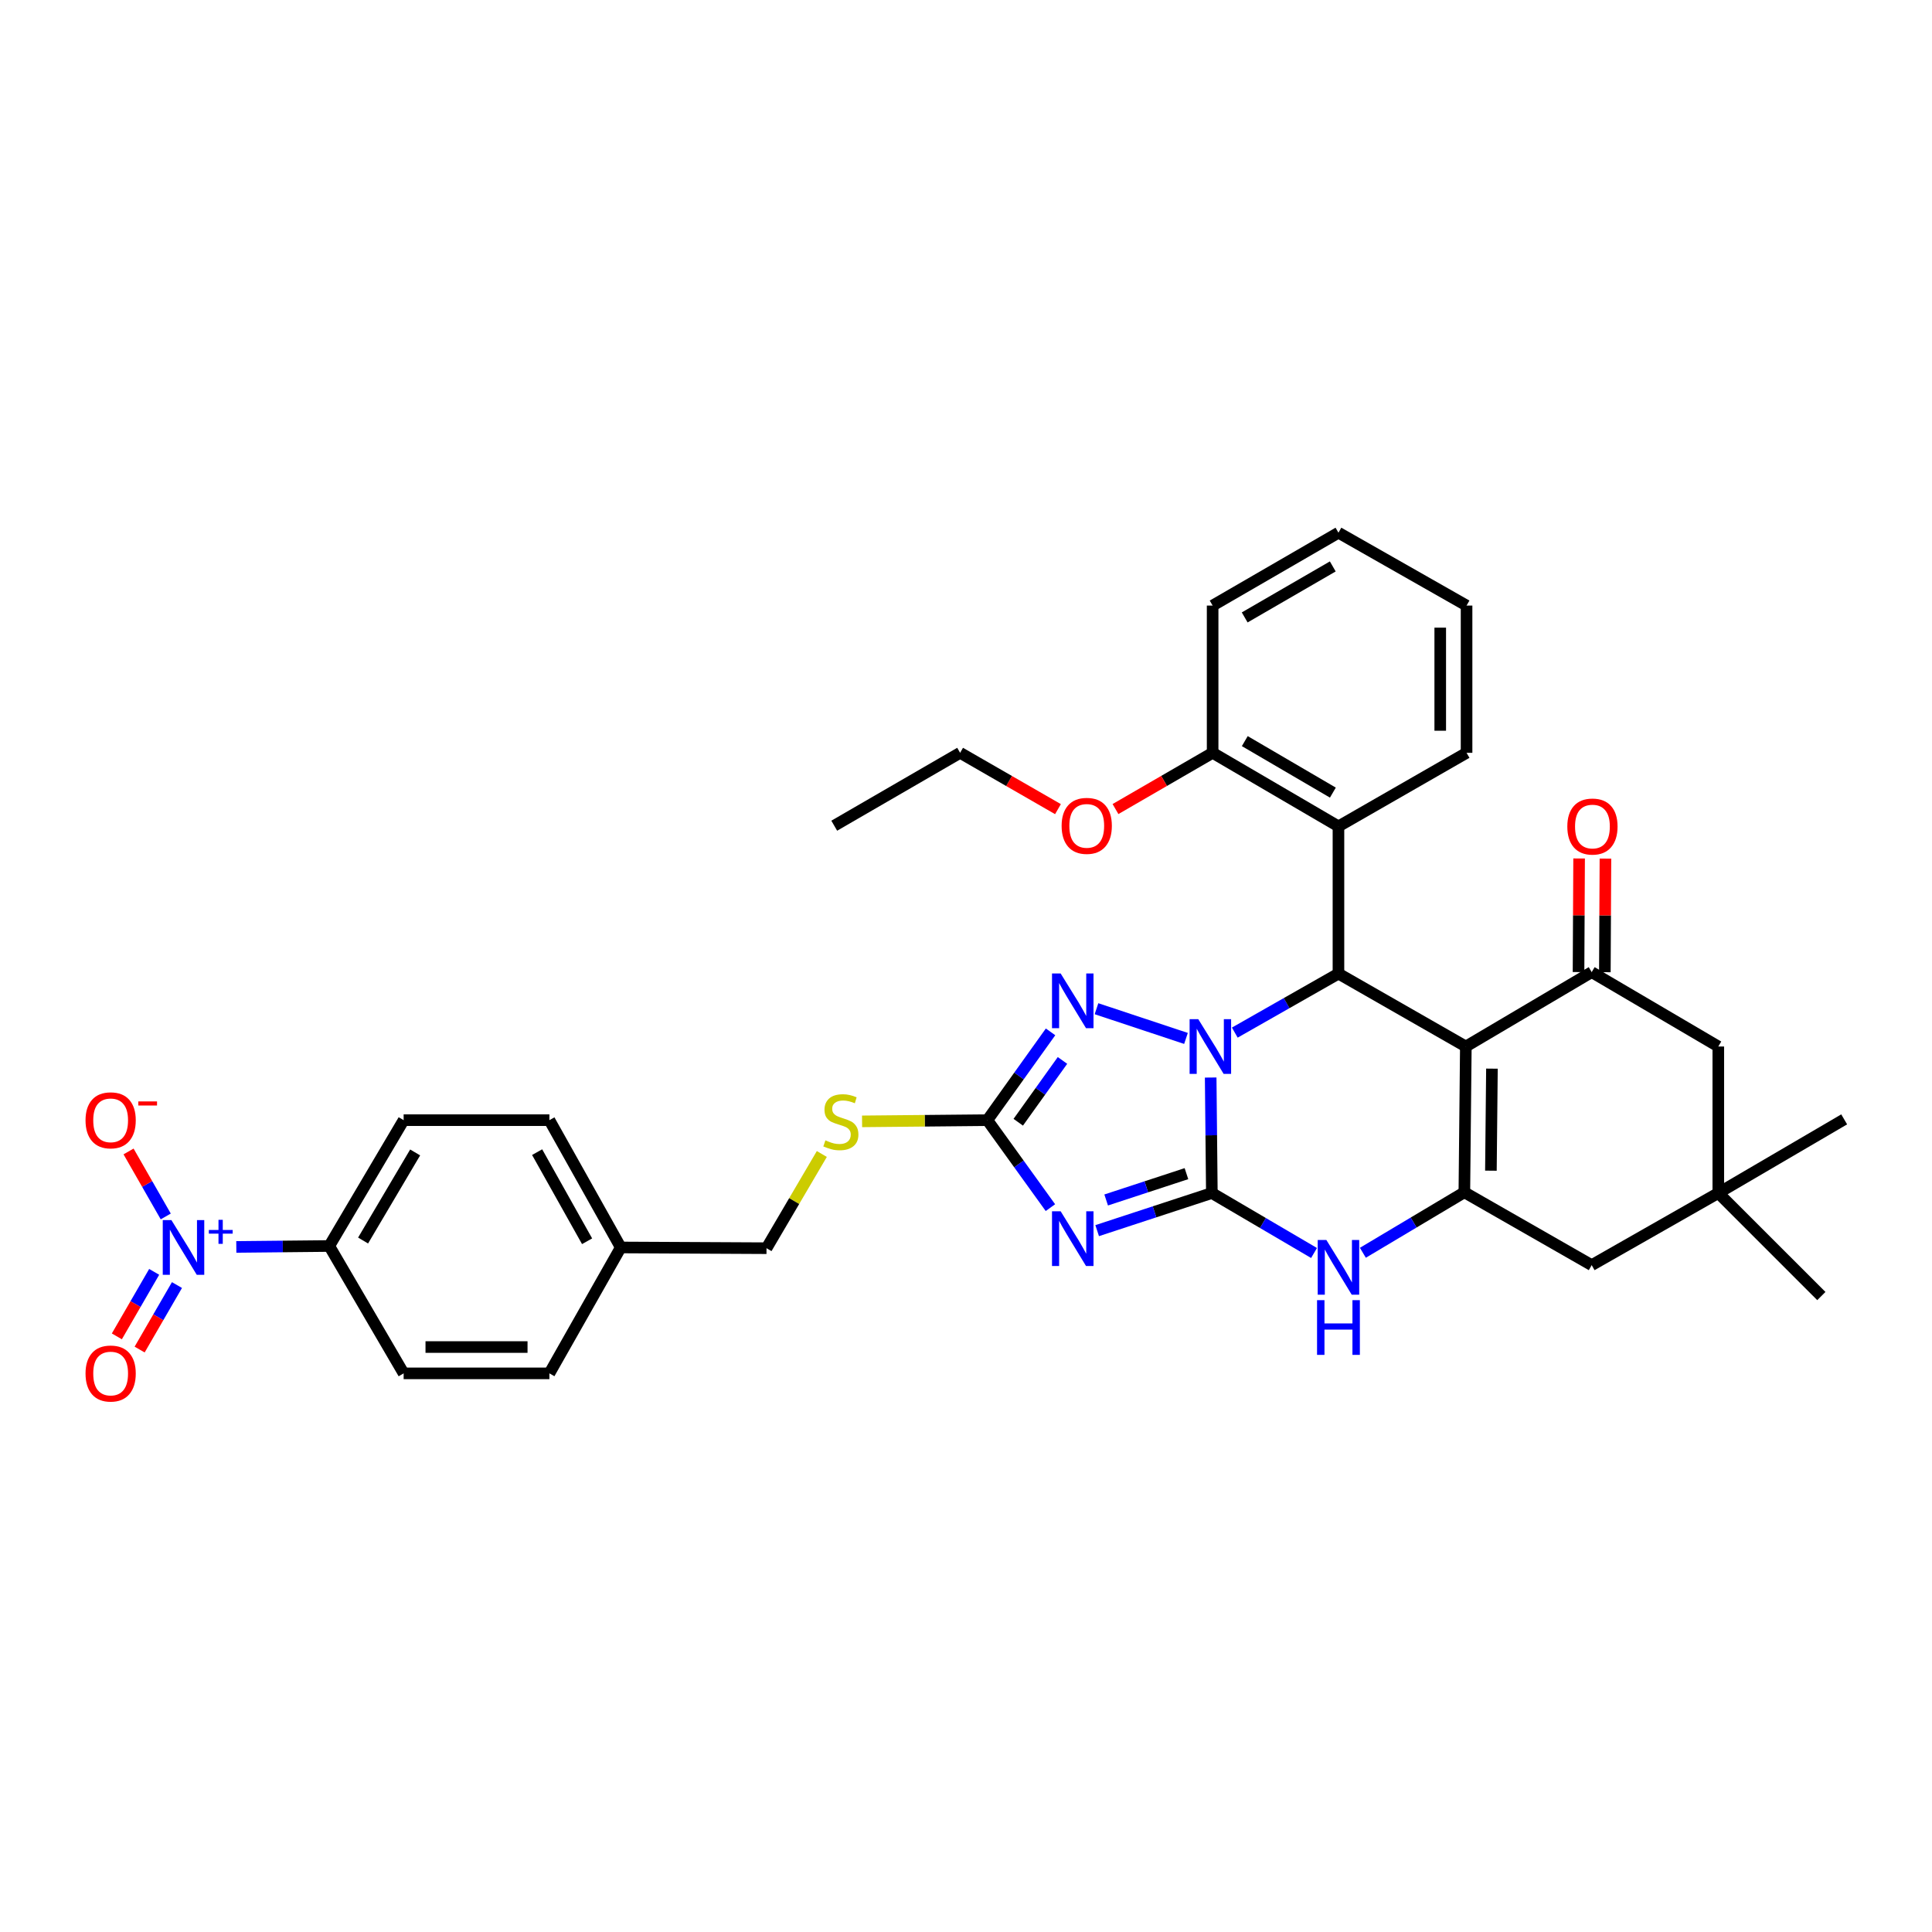 <?xml version='1.0' encoding='iso-8859-1'?>
<svg version='1.1' baseProfile='full'
              xmlns='http://www.w3.org/2000/svg'
                      xmlns:rdkit='http://www.rdkit.org/xml'
                      xmlns:xlink='http://www.w3.org/1999/xlink'
                  xml:space='preserve'
width='1000px' height='1000px' viewBox='0 0 1000 1000'>
<!-- END OF HEADER -->
<rect style='opacity:1.0;fill:#FFFFFF;stroke:none' width='1000' height='1000' x='0' y='0'> </rect>
<path class='bond-0' d='M 627.253,617.507 L 626.949,587.618' style='fill:none;fill-rule:evenodd;stroke:#000000;stroke-width:6px;stroke-linecap:butt;stroke-linejoin:miter;stroke-opacity:1' />
<path class='bond-0' d='M 626.949,587.618 L 626.645,557.729' style='fill:none;fill-rule:evenodd;stroke:#0000FF;stroke-width:6px;stroke-linecap:butt;stroke-linejoin:miter;stroke-opacity:1' />
<path class='bond-2' d='M 627.253,617.507 L 597.573,627.242' style='fill:none;fill-rule:evenodd;stroke:#000000;stroke-width:6px;stroke-linecap:butt;stroke-linejoin:miter;stroke-opacity:1' />
<path class='bond-2' d='M 597.573,627.242 L 567.892,636.978' style='fill:none;fill-rule:evenodd;stroke:#0000FF;stroke-width:6px;stroke-linecap:butt;stroke-linejoin:miter;stroke-opacity:1' />
<path class='bond-2' d='M 614.102,607.478 L 593.325,614.293' style='fill:none;fill-rule:evenodd;stroke:#000000;stroke-width:6px;stroke-linecap:butt;stroke-linejoin:miter;stroke-opacity:1' />
<path class='bond-2' d='M 593.325,614.293 L 572.549,621.107' style='fill:none;fill-rule:evenodd;stroke:#0000FF;stroke-width:6px;stroke-linecap:butt;stroke-linejoin:miter;stroke-opacity:1' />
<path class='bond-6' d='M 627.253,617.507 L 653.698,633.029' style='fill:none;fill-rule:evenodd;stroke:#000000;stroke-width:6px;stroke-linecap:butt;stroke-linejoin:miter;stroke-opacity:1' />
<path class='bond-6' d='M 653.698,633.029 L 680.143,648.55' style='fill:none;fill-rule:evenodd;stroke:#0000FF;stroke-width:6px;stroke-linecap:butt;stroke-linejoin:miter;stroke-opacity:1' />
<path class='bond-3' d='M 639.128,534.476 L 665.956,519.21' style='fill:none;fill-rule:evenodd;stroke:#0000FF;stroke-width:6px;stroke-linecap:butt;stroke-linejoin:miter;stroke-opacity:1' />
<path class='bond-3' d='M 665.956,519.21 L 692.783,503.945' style='fill:none;fill-rule:evenodd;stroke:#000000;stroke-width:6px;stroke-linecap:butt;stroke-linejoin:miter;stroke-opacity:1' />
<path class='bond-5' d='M 613.865,537.486 L 567.542,522.112' style='fill:none;fill-rule:evenodd;stroke:#0000FF;stroke-width:6px;stroke-linecap:butt;stroke-linejoin:miter;stroke-opacity:1' />
<path class='bond-1' d='M 758.714,541.673 L 757.949,617.121' style='fill:none;fill-rule:evenodd;stroke:#000000;stroke-width:6px;stroke-linecap:butt;stroke-linejoin:miter;stroke-opacity:1' />
<path class='bond-1' d='M 772.227,553.128 L 771.691,605.942' style='fill:none;fill-rule:evenodd;stroke:#000000;stroke-width:6px;stroke-linecap:butt;stroke-linejoin:miter;stroke-opacity:1' />
<path class='bond-8' d='M 758.714,541.673 L 823.857,503.173' style='fill:none;fill-rule:evenodd;stroke:#000000;stroke-width:6px;stroke-linecap:butt;stroke-linejoin:miter;stroke-opacity:1' />
<path class='bond-36' d='M 758.714,541.673 L 692.783,503.945' style='fill:none;fill-rule:evenodd;stroke:#000000;stroke-width:6px;stroke-linecap:butt;stroke-linejoin:miter;stroke-opacity:1' />
<path class='bond-7' d='M 543.69,625.072 L 527.373,602.433' style='fill:none;fill-rule:evenodd;stroke:#0000FF;stroke-width:6px;stroke-linecap:butt;stroke-linejoin:miter;stroke-opacity:1' />
<path class='bond-7' d='M 527.373,602.433 L 511.057,579.794' style='fill:none;fill-rule:evenodd;stroke:#000000;stroke-width:6px;stroke-linecap:butt;stroke-linejoin:miter;stroke-opacity:1' />
<path class='bond-10' d='M 692.783,503.945 L 692.783,427.732' style='fill:none;fill-rule:evenodd;stroke:#000000;stroke-width:6px;stroke-linecap:butt;stroke-linejoin:miter;stroke-opacity:1' />
<path class='bond-4' d='M 757.949,617.121 L 731.684,632.778' style='fill:none;fill-rule:evenodd;stroke:#000000;stroke-width:6px;stroke-linecap:butt;stroke-linejoin:miter;stroke-opacity:1' />
<path class='bond-4' d='M 731.684,632.778 L 705.42,648.436' style='fill:none;fill-rule:evenodd;stroke:#0000FF;stroke-width:6px;stroke-linecap:butt;stroke-linejoin:miter;stroke-opacity:1' />
<path class='bond-11' d='M 757.949,617.121 L 823.857,654.833' style='fill:none;fill-rule:evenodd;stroke:#000000;stroke-width:6px;stroke-linecap:butt;stroke-linejoin:miter;stroke-opacity:1' />
<path class='bond-35' d='M 543.765,534.094 L 527.411,556.944' style='fill:none;fill-rule:evenodd;stroke:#0000FF;stroke-width:6px;stroke-linecap:butt;stroke-linejoin:miter;stroke-opacity:1' />
<path class='bond-35' d='M 527.411,556.944 L 511.057,579.794' style='fill:none;fill-rule:evenodd;stroke:#000000;stroke-width:6px;stroke-linecap:butt;stroke-linejoin:miter;stroke-opacity:1' />
<path class='bond-35' d='M 549.941,548.88 L 538.493,564.876' style='fill:none;fill-rule:evenodd;stroke:#0000FF;stroke-width:6px;stroke-linecap:butt;stroke-linejoin:miter;stroke-opacity:1' />
<path class='bond-35' d='M 538.493,564.876 L 527.045,580.871' style='fill:none;fill-rule:evenodd;stroke:#000000;stroke-width:6px;stroke-linecap:butt;stroke-linejoin:miter;stroke-opacity:1' />
<path class='bond-16' d='M 511.057,579.794 L 478.631,580.105' style='fill:none;fill-rule:evenodd;stroke:#000000;stroke-width:6px;stroke-linecap:butt;stroke-linejoin:miter;stroke-opacity:1' />
<path class='bond-16' d='M 478.631,580.105 L 446.206,580.416' style='fill:none;fill-rule:evenodd;stroke:#CCCC00;stroke-width:6px;stroke-linecap:butt;stroke-linejoin:miter;stroke-opacity:1' />
<path class='bond-18' d='M 830.671,503.207 L 830.822,473.81' style='fill:none;fill-rule:evenodd;stroke:#000000;stroke-width:6px;stroke-linecap:butt;stroke-linejoin:miter;stroke-opacity:1' />
<path class='bond-18' d='M 830.822,473.81 L 830.972,444.413' style='fill:none;fill-rule:evenodd;stroke:#FF0000;stroke-width:6px;stroke-linecap:butt;stroke-linejoin:miter;stroke-opacity:1' />
<path class='bond-18' d='M 817.043,503.138 L 817.194,473.741' style='fill:none;fill-rule:evenodd;stroke:#000000;stroke-width:6px;stroke-linecap:butt;stroke-linejoin:miter;stroke-opacity:1' />
<path class='bond-18' d='M 817.194,473.741 L 817.344,444.343' style='fill:none;fill-rule:evenodd;stroke:#FF0000;stroke-width:6px;stroke-linecap:butt;stroke-linejoin:miter;stroke-opacity:1' />
<path class='bond-37' d='M 823.857,503.173 L 889.387,541.673' style='fill:none;fill-rule:evenodd;stroke:#000000;stroke-width:6px;stroke-linecap:butt;stroke-linejoin:miter;stroke-opacity:1' />
<path class='bond-9' d='M 122.314,645.413 L 146.369,645.171' style='fill:none;fill-rule:evenodd;stroke:#0000FF;stroke-width:6px;stroke-linecap:butt;stroke-linejoin:miter;stroke-opacity:1' />
<path class='bond-9' d='M 146.369,645.171 L 170.424,644.93' style='fill:none;fill-rule:evenodd;stroke:#000000;stroke-width:6px;stroke-linecap:butt;stroke-linejoin:miter;stroke-opacity:1' />
<path class='bond-15' d='M 85.793,629.629 L 76.166,612.809' style='fill:none;fill-rule:evenodd;stroke:#0000FF;stroke-width:6px;stroke-linecap:butt;stroke-linejoin:miter;stroke-opacity:1' />
<path class='bond-15' d='M 76.166,612.809 L 66.54,595.99' style='fill:none;fill-rule:evenodd;stroke:#FF0000;stroke-width:6px;stroke-linecap:butt;stroke-linejoin:miter;stroke-opacity:1' />
<path class='bond-17' d='M 79.802,658.316 L 70.141,675.009' style='fill:none;fill-rule:evenodd;stroke:#0000FF;stroke-width:6px;stroke-linecap:butt;stroke-linejoin:miter;stroke-opacity:1' />
<path class='bond-17' d='M 70.141,675.009 L 60.481,691.701' style='fill:none;fill-rule:evenodd;stroke:#FF0000;stroke-width:6px;stroke-linecap:butt;stroke-linejoin:miter;stroke-opacity:1' />
<path class='bond-17' d='M 91.597,665.143 L 81.937,681.835' style='fill:none;fill-rule:evenodd;stroke:#0000FF;stroke-width:6px;stroke-linecap:butt;stroke-linejoin:miter;stroke-opacity:1' />
<path class='bond-17' d='M 81.937,681.835 L 72.277,698.528' style='fill:none;fill-rule:evenodd;stroke:#FF0000;stroke-width:6px;stroke-linecap:butt;stroke-linejoin:miter;stroke-opacity:1' />
<path class='bond-19' d='M 692.783,427.732 L 627.655,389.656' style='fill:none;fill-rule:evenodd;stroke:#000000;stroke-width:6px;stroke-linecap:butt;stroke-linejoin:miter;stroke-opacity:1' />
<path class='bond-19' d='M 689.892,410.256 L 644.302,383.602' style='fill:none;fill-rule:evenodd;stroke:#000000;stroke-width:6px;stroke-linecap:butt;stroke-linejoin:miter;stroke-opacity:1' />
<path class='bond-27' d='M 692.783,427.732 L 759.092,389.656' style='fill:none;fill-rule:evenodd;stroke:#000000;stroke-width:6px;stroke-linecap:butt;stroke-linejoin:miter;stroke-opacity:1' />
<path class='bond-12' d='M 823.857,654.833 L 889.387,617.507' style='fill:none;fill-rule:evenodd;stroke:#000000;stroke-width:6px;stroke-linecap:butt;stroke-linejoin:miter;stroke-opacity:1' />
<path class='bond-14' d='M 889.387,617.507 L 889.387,541.673' style='fill:none;fill-rule:evenodd;stroke:#000000;stroke-width:6px;stroke-linecap:butt;stroke-linejoin:miter;stroke-opacity:1' />
<path class='bond-28' d='M 889.387,617.507 L 954.545,579.385' style='fill:none;fill-rule:evenodd;stroke:#000000;stroke-width:6px;stroke-linecap:butt;stroke-linejoin:miter;stroke-opacity:1' />
<path class='bond-29' d='M 889.387,617.507 L 942.727,670.831' style='fill:none;fill-rule:evenodd;stroke:#000000;stroke-width:6px;stroke-linecap:butt;stroke-linejoin:miter;stroke-opacity:1' />
<path class='bond-13' d='M 170.424,644.93 L 208.924,579.794' style='fill:none;fill-rule:evenodd;stroke:#000000;stroke-width:6px;stroke-linecap:butt;stroke-linejoin:miter;stroke-opacity:1' />
<path class='bond-13' d='M 187.931,642.094 L 214.881,596.499' style='fill:none;fill-rule:evenodd;stroke:#000000;stroke-width:6px;stroke-linecap:butt;stroke-linejoin:miter;stroke-opacity:1' />
<path class='bond-39' d='M 170.424,644.93 L 208.924,710.853' style='fill:none;fill-rule:evenodd;stroke:#000000;stroke-width:6px;stroke-linecap:butt;stroke-linejoin:miter;stroke-opacity:1' />
<path class='bond-22' d='M 425.377,597.301 L 411.061,621.683' style='fill:none;fill-rule:evenodd;stroke:#CCCC00;stroke-width:6px;stroke-linecap:butt;stroke-linejoin:miter;stroke-opacity:1' />
<path class='bond-22' d='M 411.061,621.683 L 396.745,646.066' style='fill:none;fill-rule:evenodd;stroke:#000000;stroke-width:6px;stroke-linecap:butt;stroke-linejoin:miter;stroke-opacity:1' />
<path class='bond-26' d='M 627.655,389.656 L 602.516,404.211' style='fill:none;fill-rule:evenodd;stroke:#000000;stroke-width:6px;stroke-linecap:butt;stroke-linejoin:miter;stroke-opacity:1' />
<path class='bond-26' d='M 602.516,404.211 L 577.378,418.767' style='fill:none;fill-rule:evenodd;stroke:#FF0000;stroke-width:6px;stroke-linecap:butt;stroke-linejoin:miter;stroke-opacity:1' />
<path class='bond-30' d='M 627.655,389.656 L 627.655,313.443' style='fill:none;fill-rule:evenodd;stroke:#000000;stroke-width:6px;stroke-linecap:butt;stroke-linejoin:miter;stroke-opacity:1' />
<path class='bond-20' d='M 208.924,710.853 L 284.364,710.853' style='fill:none;fill-rule:evenodd;stroke:#000000;stroke-width:6px;stroke-linecap:butt;stroke-linejoin:miter;stroke-opacity:1' />
<path class='bond-20' d='M 220.24,697.225 L 273.048,697.225' style='fill:none;fill-rule:evenodd;stroke:#000000;stroke-width:6px;stroke-linecap:butt;stroke-linejoin:miter;stroke-opacity:1' />
<path class='bond-21' d='M 208.924,579.794 L 284.364,579.794' style='fill:none;fill-rule:evenodd;stroke:#000000;stroke-width:6px;stroke-linecap:butt;stroke-linejoin:miter;stroke-opacity:1' />
<path class='bond-23' d='M 396.745,646.066 L 321.305,645.687' style='fill:none;fill-rule:evenodd;stroke:#000000;stroke-width:6px;stroke-linecap:butt;stroke-linejoin:miter;stroke-opacity:1' />
<path class='bond-24' d='M 321.305,645.687 L 284.364,710.853' style='fill:none;fill-rule:evenodd;stroke:#000000;stroke-width:6px;stroke-linecap:butt;stroke-linejoin:miter;stroke-opacity:1' />
<path class='bond-25' d='M 321.305,645.687 L 284.364,579.794' style='fill:none;fill-rule:evenodd;stroke:#000000;stroke-width:6px;stroke-linecap:butt;stroke-linejoin:miter;stroke-opacity:1' />
<path class='bond-25' d='M 303.876,642.468 L 278.018,596.342' style='fill:none;fill-rule:evenodd;stroke:#000000;stroke-width:6px;stroke-linecap:butt;stroke-linejoin:miter;stroke-opacity:1' />
<path class='bond-31' d='M 547.605,418.813 L 522.278,404.234' style='fill:none;fill-rule:evenodd;stroke:#FF0000;stroke-width:6px;stroke-linecap:butt;stroke-linejoin:miter;stroke-opacity:1' />
<path class='bond-31' d='M 522.278,404.234 L 496.951,389.656' style='fill:none;fill-rule:evenodd;stroke:#000000;stroke-width:6px;stroke-linecap:butt;stroke-linejoin:miter;stroke-opacity:1' />
<path class='bond-32' d='M 759.092,389.656 L 759.092,313.443' style='fill:none;fill-rule:evenodd;stroke:#000000;stroke-width:6px;stroke-linecap:butt;stroke-linejoin:miter;stroke-opacity:1' />
<path class='bond-32' d='M 745.464,378.224 L 745.464,324.875' style='fill:none;fill-rule:evenodd;stroke:#000000;stroke-width:6px;stroke-linecap:butt;stroke-linejoin:miter;stroke-opacity:1' />
<path class='bond-38' d='M 627.655,313.443 L 692.783,275.731' style='fill:none;fill-rule:evenodd;stroke:#000000;stroke-width:6px;stroke-linecap:butt;stroke-linejoin:miter;stroke-opacity:1' />
<path class='bond-38' d='M 644.253,319.58 L 689.843,293.181' style='fill:none;fill-rule:evenodd;stroke:#000000;stroke-width:6px;stroke-linecap:butt;stroke-linejoin:miter;stroke-opacity:1' />
<path class='bond-33' d='M 496.951,389.656 L 431.8,427.384' style='fill:none;fill-rule:evenodd;stroke:#000000;stroke-width:6px;stroke-linecap:butt;stroke-linejoin:miter;stroke-opacity:1' />
<path class='bond-34' d='M 759.092,313.443 L 692.783,275.731' style='fill:none;fill-rule:evenodd;stroke:#000000;stroke-width:6px;stroke-linecap:butt;stroke-linejoin:miter;stroke-opacity:1' />
<path  class='atom-1' d='M 620.221 527.513
L 629.501 542.513
Q 630.421 543.993, 631.901 546.673
Q 633.381 549.353, 633.461 549.513
L 633.461 527.513
L 637.221 527.513
L 637.221 555.833
L 633.341 555.833
L 623.381 539.433
Q 622.221 537.513, 620.981 535.313
Q 619.781 533.113, 619.421 532.433
L 619.421 555.833
L 615.741 555.833
L 615.741 527.513
L 620.221 527.513
' fill='#0000FF'/>
<path  class='atom-3' d='M 548.998 626.962
L 558.278 641.962
Q 559.198 643.442, 560.678 646.122
Q 562.158 648.802, 562.238 648.962
L 562.238 626.962
L 565.998 626.962
L 565.998 655.282
L 562.118 655.282
L 552.158 638.882
Q 550.998 636.962, 549.758 634.762
Q 548.558 632.562, 548.198 631.882
L 548.198 655.282
L 544.518 655.282
L 544.518 626.962
L 548.998 626.962
' fill='#0000FF'/>
<path  class='atom-6' d='M 548.998 503.875
L 558.278 518.875
Q 559.198 520.355, 560.678 523.035
Q 562.158 525.715, 562.238 525.875
L 562.238 503.875
L 565.998 503.875
L 565.998 532.195
L 562.118 532.195
L 552.158 515.795
Q 550.998 513.875, 549.758 511.675
Q 548.558 509.475, 548.198 508.795
L 548.198 532.195
L 544.518 532.195
L 544.518 503.875
L 548.998 503.875
' fill='#0000FF'/>
<path  class='atom-7' d='M 686.523 641.809
L 695.803 656.809
Q 696.723 658.289, 698.203 660.969
Q 699.683 663.649, 699.763 663.809
L 699.763 641.809
L 703.523 641.809
L 703.523 670.129
L 699.643 670.129
L 689.683 653.729
Q 688.523 651.809, 687.283 649.609
Q 686.083 647.409, 685.723 646.729
L 685.723 670.129
L 682.043 670.129
L 682.043 641.809
L 686.523 641.809
' fill='#0000FF'/>
<path  class='atom-7' d='M 681.703 672.961
L 685.543 672.961
L 685.543 685.001
L 700.023 685.001
L 700.023 672.961
L 703.863 672.961
L 703.863 701.281
L 700.023 701.281
L 700.023 688.201
L 685.543 688.201
L 685.543 701.281
L 681.703 701.281
L 681.703 672.961
' fill='#0000FF'/>
<path  class='atom-10' d='M 88.723 631.527
L 98.003 646.527
Q 98.923 648.007, 100.403 650.687
Q 101.883 653.367, 101.963 653.527
L 101.963 631.527
L 105.723 631.527
L 105.723 659.847
L 101.843 659.847
L 91.883 643.447
Q 90.723 641.527, 89.483 639.327
Q 88.283 637.127, 87.923 636.447
L 87.923 659.847
L 84.243 659.847
L 84.243 631.527
L 88.723 631.527
' fill='#0000FF'/>
<path  class='atom-10' d='M 108.099 636.632
L 113.089 636.632
L 113.089 631.378
L 115.307 631.378
L 115.307 636.632
L 120.428 636.632
L 120.428 638.533
L 115.307 638.533
L 115.307 643.813
L 113.089 643.813
L 113.089 638.533
L 108.099 638.533
L 108.099 636.632
' fill='#0000FF'/>
<path  class='atom-16' d='M 44.271 579.874
Q 44.271 573.074, 47.631 569.274
Q 50.991 565.474, 57.271 565.474
Q 63.551 565.474, 66.911 569.274
Q 70.271 573.074, 70.271 579.874
Q 70.271 586.754, 66.871 590.674
Q 63.471 594.554, 57.271 594.554
Q 51.031 594.554, 47.631 590.674
Q 44.271 586.794, 44.271 579.874
M 57.271 591.354
Q 61.591 591.354, 63.911 588.474
Q 66.271 585.554, 66.271 579.874
Q 66.271 574.314, 63.911 571.514
Q 61.591 568.674, 57.271 568.674
Q 52.951 568.674, 50.591 571.474
Q 48.271 574.274, 48.271 579.874
Q 48.271 585.594, 50.591 588.474
Q 52.951 591.354, 57.271 591.354
' fill='#FF0000'/>
<path  class='atom-16' d='M 71.591 570.097
L 81.28 570.097
L 81.28 572.209
L 71.591 572.209
L 71.591 570.097
' fill='#FF0000'/>
<path  class='atom-17' d='M 427.23 590.241
Q 427.55 590.361, 428.87 590.921
Q 430.19 591.481, 431.63 591.841
Q 433.11 592.161, 434.55 592.161
Q 437.23 592.161, 438.79 590.881
Q 440.35 589.561, 440.35 587.281
Q 440.35 585.721, 439.55 584.761
Q 438.79 583.801, 437.59 583.281
Q 436.39 582.761, 434.39 582.161
Q 431.87 581.401, 430.35 580.681
Q 428.87 579.961, 427.79 578.441
Q 426.75 576.921, 426.75 574.361
Q 426.75 570.801, 429.15 568.601
Q 431.59 566.401, 436.39 566.401
Q 439.67 566.401, 443.39 567.961
L 442.47 571.041
Q 439.07 569.641, 436.51 569.641
Q 433.75 569.641, 432.23 570.801
Q 430.71 571.921, 430.75 573.881
Q 430.75 575.401, 431.51 576.321
Q 432.31 577.241, 433.43 577.761
Q 434.59 578.281, 436.51 578.881
Q 439.07 579.681, 440.59 580.481
Q 442.11 581.281, 443.19 582.921
Q 444.31 584.521, 444.31 587.281
Q 444.31 591.201, 441.67 593.321
Q 439.07 595.401, 434.71 595.401
Q 432.19 595.401, 430.27 594.841
Q 428.39 594.321, 426.15 593.401
L 427.23 590.241
' fill='#CCCC00'/>
<path  class='atom-18' d='M 44.271 710.933
Q 44.271 704.133, 47.631 700.333
Q 50.991 696.533, 57.271 696.533
Q 63.551 696.533, 66.911 700.333
Q 70.271 704.133, 70.271 710.933
Q 70.271 717.813, 66.871 721.733
Q 63.471 725.613, 57.271 725.613
Q 51.031 725.613, 47.631 721.733
Q 44.271 717.853, 44.271 710.933
M 57.271 722.413
Q 61.591 722.413, 63.911 719.533
Q 66.271 716.613, 66.271 710.933
Q 66.271 705.373, 63.911 702.573
Q 61.591 699.733, 57.271 699.733
Q 52.951 699.733, 50.591 702.533
Q 48.271 705.333, 48.271 710.933
Q 48.271 716.653, 50.591 719.533
Q 52.951 722.413, 57.271 722.413
' fill='#FF0000'/>
<path  class='atom-19' d='M 811.243 427.812
Q 811.243 421.012, 814.603 417.212
Q 817.963 413.412, 824.243 413.412
Q 830.523 413.412, 833.883 417.212
Q 837.243 421.012, 837.243 427.812
Q 837.243 434.692, 833.843 438.612
Q 830.443 442.492, 824.243 442.492
Q 818.003 442.492, 814.603 438.612
Q 811.243 434.732, 811.243 427.812
M 824.243 439.292
Q 828.563 439.292, 830.883 436.412
Q 833.243 433.492, 833.243 427.812
Q 833.243 422.252, 830.883 419.452
Q 828.563 416.612, 824.243 416.612
Q 819.923 416.612, 817.563 419.412
Q 815.243 422.212, 815.243 427.812
Q 815.243 433.532, 817.563 436.412
Q 819.923 439.292, 824.243 439.292
' fill='#FF0000'/>
<path  class='atom-27' d='M 549.496 427.464
Q 549.496 420.664, 552.856 416.864
Q 556.216 413.064, 562.496 413.064
Q 568.776 413.064, 572.136 416.864
Q 575.496 420.664, 575.496 427.464
Q 575.496 434.344, 572.096 438.264
Q 568.696 442.144, 562.496 442.144
Q 556.256 442.144, 552.856 438.264
Q 549.496 434.384, 549.496 427.464
M 562.496 438.944
Q 566.816 438.944, 569.136 436.064
Q 571.496 433.144, 571.496 427.464
Q 571.496 421.904, 569.136 419.104
Q 566.816 416.264, 562.496 416.264
Q 558.176 416.264, 555.816 419.064
Q 553.496 421.864, 553.496 427.464
Q 553.496 433.184, 555.816 436.064
Q 558.176 438.944, 562.496 438.944
' fill='#FF0000'/>
</svg>
